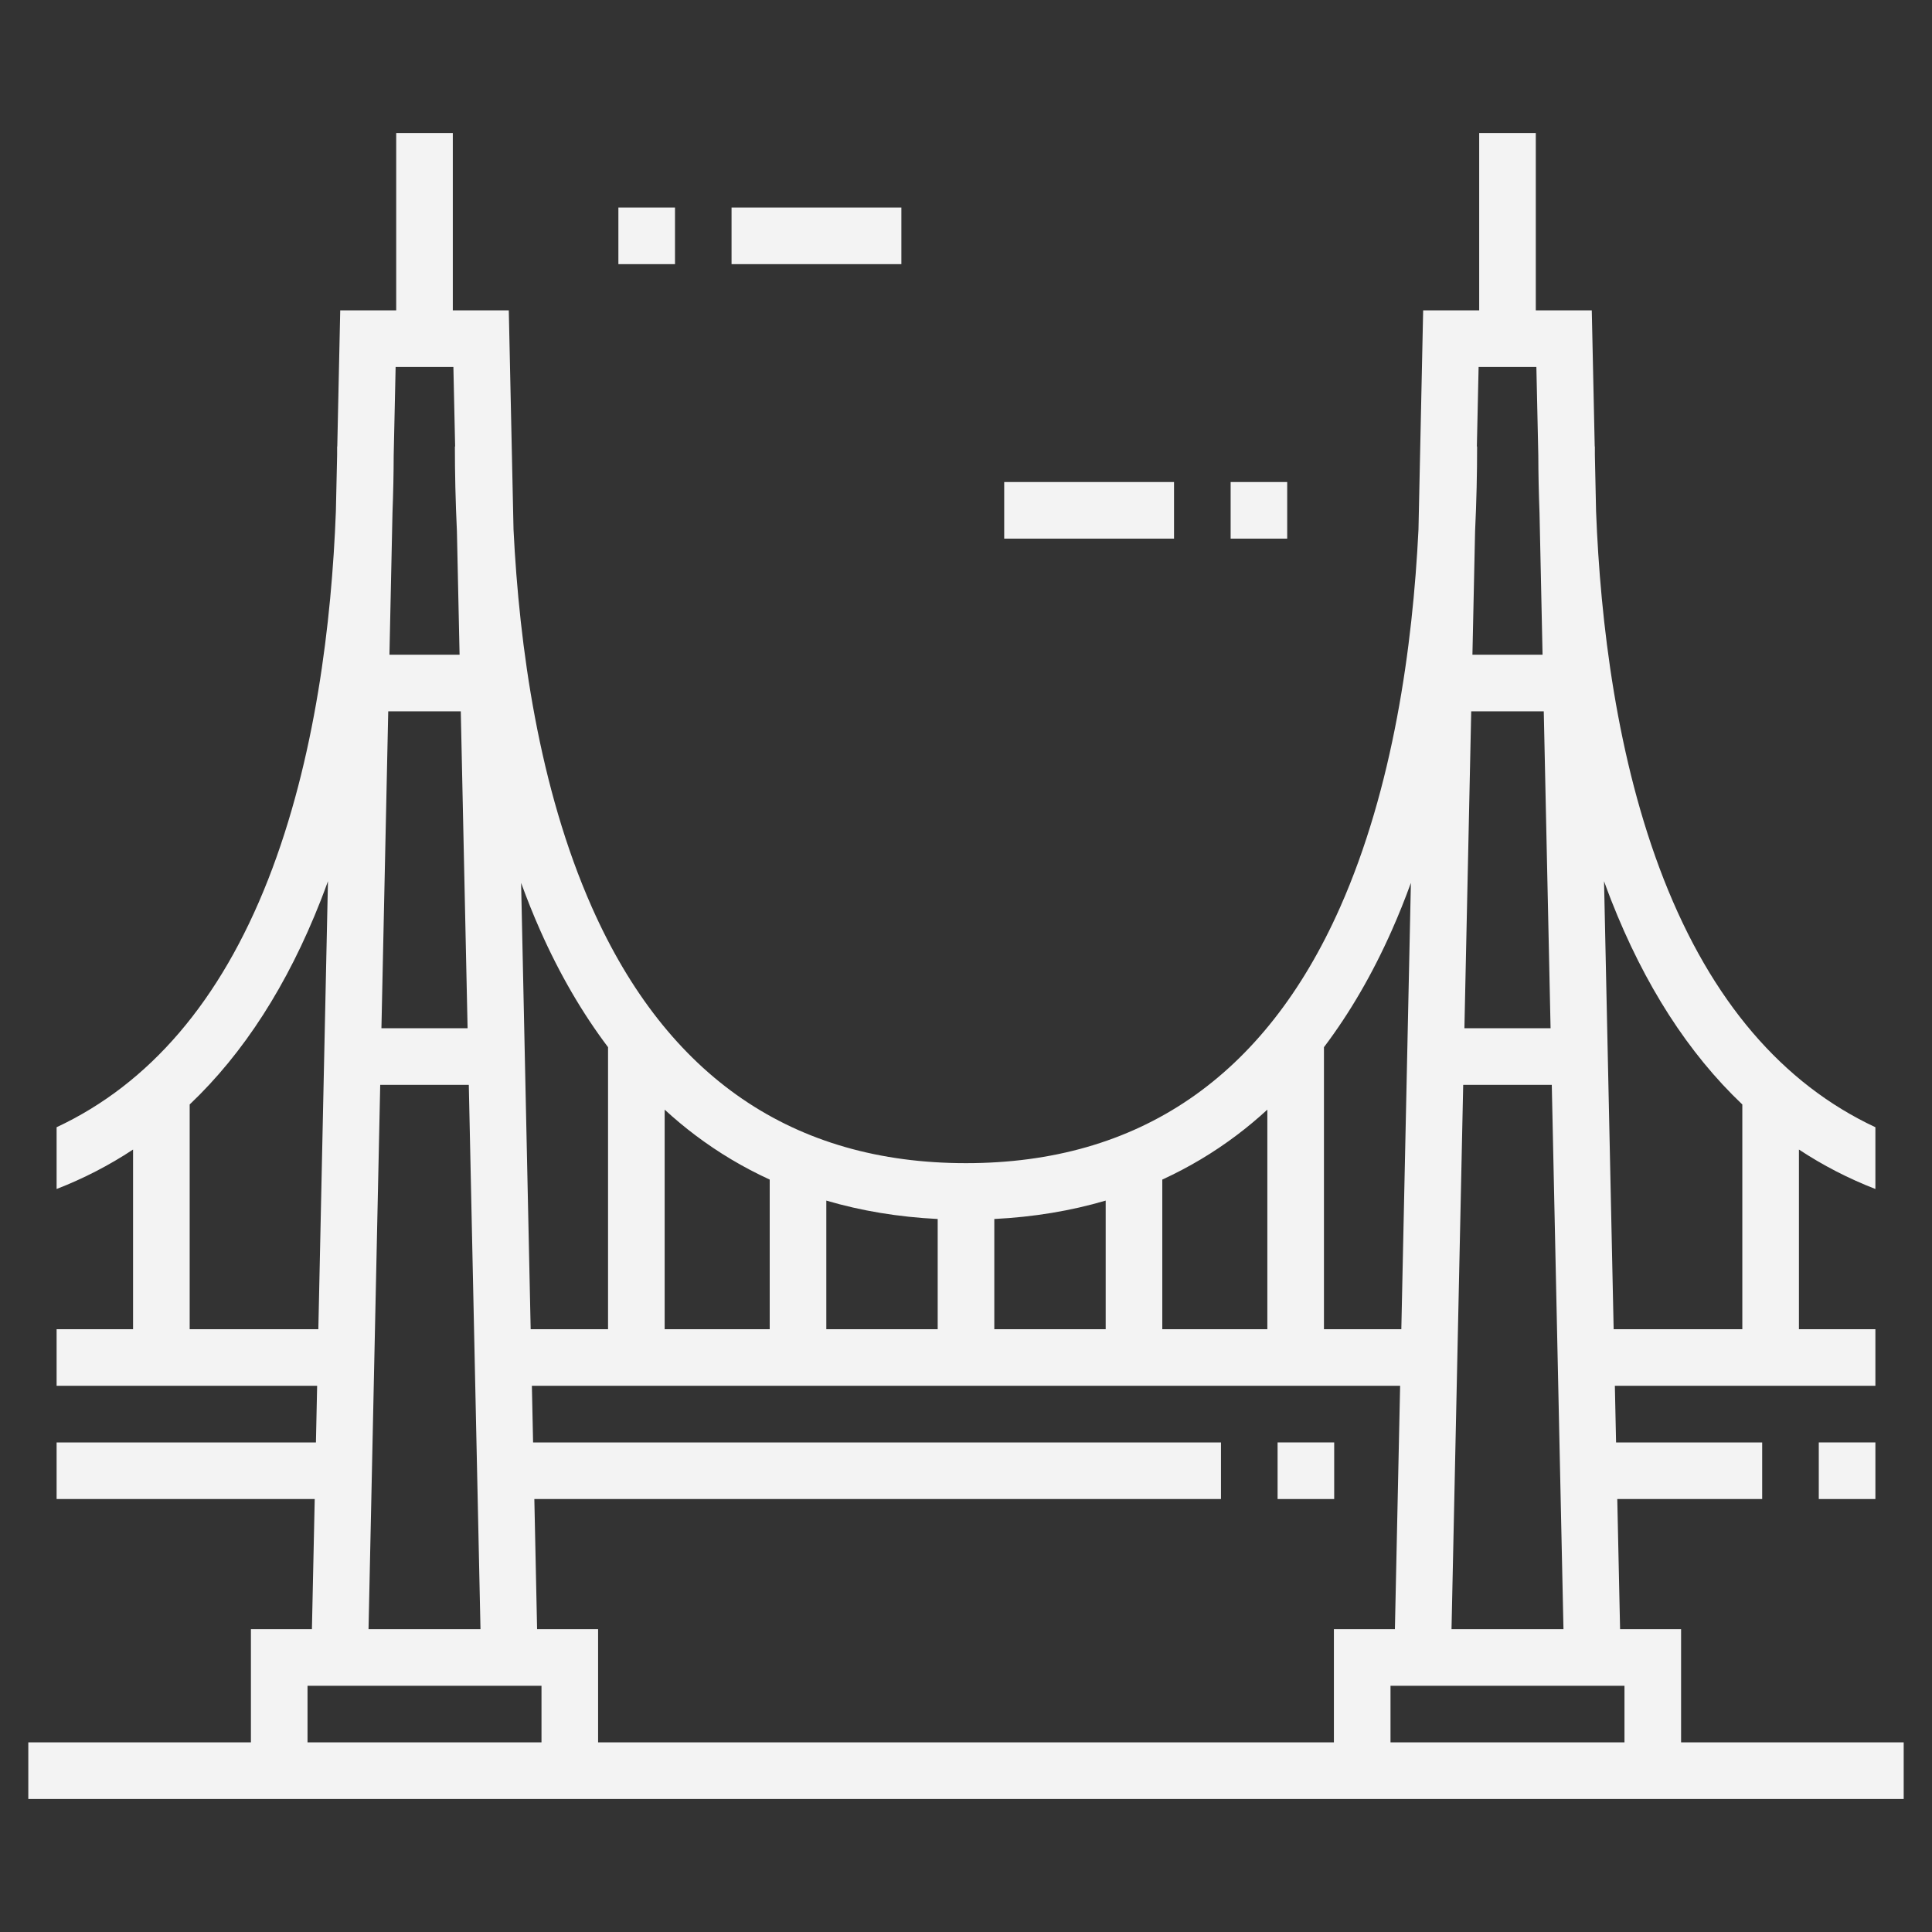 <svg width="40" height="40" viewBox="0 0 40 40" fill="none" xmlns="http://www.w3.org/2000/svg">
<rect x="0" y="0" width="40" height="40" fill="#333333" stroke="none"/>
<path d="M26.451 29.864H27.623V31.036H26.451V29.864Z" fill="#F3F3F3"/>
<path d="M37.656 29.864H38.828V31.036H37.656V29.864Z" fill="#F3F3F3"/>
<path d="M20.791 9.98H24.307V11.152H20.791V9.98Z" fill="#F3F3F3"/>
<path d="M25.479 9.98H26.65V11.152H25.479V9.98Z" fill="#F3F3F3"/>
<path d="M15.146 4.297H18.662V5.469H15.146V4.297Z" fill="#F3F3F3"/>
<path d="M12.803 4.297H13.975V5.469H12.803V4.297Z" fill="#F3F3F3"/>
<path d="M34.805 36.074V33.73H33.542L33.484 31.036H36.484V29.864H33.459L33.434 28.691H38.828V27.52H37.245V23.8C37.74 24.127 38.268 24.399 38.828 24.617V23.338C36.903 22.438 35.434 20.721 34.449 18.211C33.471 15.719 33.133 12.872 33.045 10.587L33.02 9.413C33.02 9.356 33.02 9.299 33.02 9.244H33.017L32.956 6.426H31.797V2.754H30.625V6.426H29.465L29.368 10.964C29.249 13.387 28.844 16.31 27.744 18.788C26.185 22.301 23.579 24.082 20 24.082C16.421 24.082 13.815 22.301 12.256 18.788C11.156 16.309 10.751 13.386 10.632 10.964L10.534 6.426H9.375V2.754H8.203V6.426H7.044L6.983 9.244H6.98C6.98 9.299 6.98 9.356 6.98 9.413L6.954 10.587C6.867 12.872 6.529 15.719 5.551 18.211C4.566 20.721 3.097 22.437 1.172 23.338V24.617C1.732 24.399 2.26 24.127 2.755 23.8V27.52H1.172V28.691H6.566L6.541 29.864H1.172V31.036H6.516L6.458 33.73H5.195V36.074H0.586V37.246H39.414V36.074H34.805ZM33.358 18.639C34.047 20.395 34.955 21.806 36.073 22.867V27.52H33.409L33.21 18.245C33.258 18.377 33.307 18.508 33.358 18.639ZM30.54 10.998C30.57 10.376 30.582 9.786 30.582 9.244H30.577L30.613 7.598H31.809L31.849 9.429C31.85 9.802 31.858 10.199 31.874 10.614L31.937 13.555H30.485L30.54 10.998ZM30.46 14.727H31.962L32.103 21.289H30.319L30.46 14.727ZM30.294 22.461H32.128L32.37 33.73H30.052L30.294 22.461ZM27.411 21.681C27.944 20.975 28.414 20.168 28.815 19.264C28.958 18.942 29.09 18.613 29.211 18.279L29.013 27.52H27.411V21.681ZM24.064 24.422C24.61 24.171 25.125 23.865 25.606 23.502C25.824 23.338 26.035 23.161 26.239 22.974V27.52H24.064V24.422ZM20.586 25.238C21.399 25.197 22.169 25.07 22.892 24.857V27.52H20.586V25.238ZM17.108 24.857C17.831 25.07 18.601 25.197 19.414 25.238V27.52H17.108V24.857ZM13.761 22.974C13.965 23.161 14.176 23.338 14.394 23.502C14.875 23.865 15.39 24.171 15.936 24.422V27.52H13.761L13.761 22.974ZM11.185 19.264C11.586 20.168 12.056 20.975 12.589 21.681V27.52H10.987L10.789 18.279C10.911 18.613 11.042 18.942 11.185 19.264ZM8.126 10.614C8.142 10.199 8.15 9.802 8.151 9.429L8.191 7.598H9.387L9.423 9.244H9.418C9.418 9.786 9.43 10.376 9.46 10.998L9.515 13.555H8.063L8.126 10.614ZM8.038 14.727H9.54L9.681 21.289H7.897L8.038 14.727ZM7.872 22.461H9.706L9.948 33.73H7.63L7.872 22.461ZM3.927 27.52V22.867C5.045 21.806 5.953 20.395 6.642 18.639C6.693 18.508 6.742 18.377 6.79 18.245L6.591 27.52H3.927ZM11.211 36.074H6.367V34.902H6.433H11.146H11.211V36.074ZM27.617 36.074H12.383V33.73H11.12L11.063 31.036H25.279V29.864H11.037L11.012 28.691H28.988L28.88 33.73H27.617V36.074ZM33.633 36.074H28.789V34.902H28.855H33.567H33.633V36.074Z" fill="#F3F3F3"/>
</svg>
